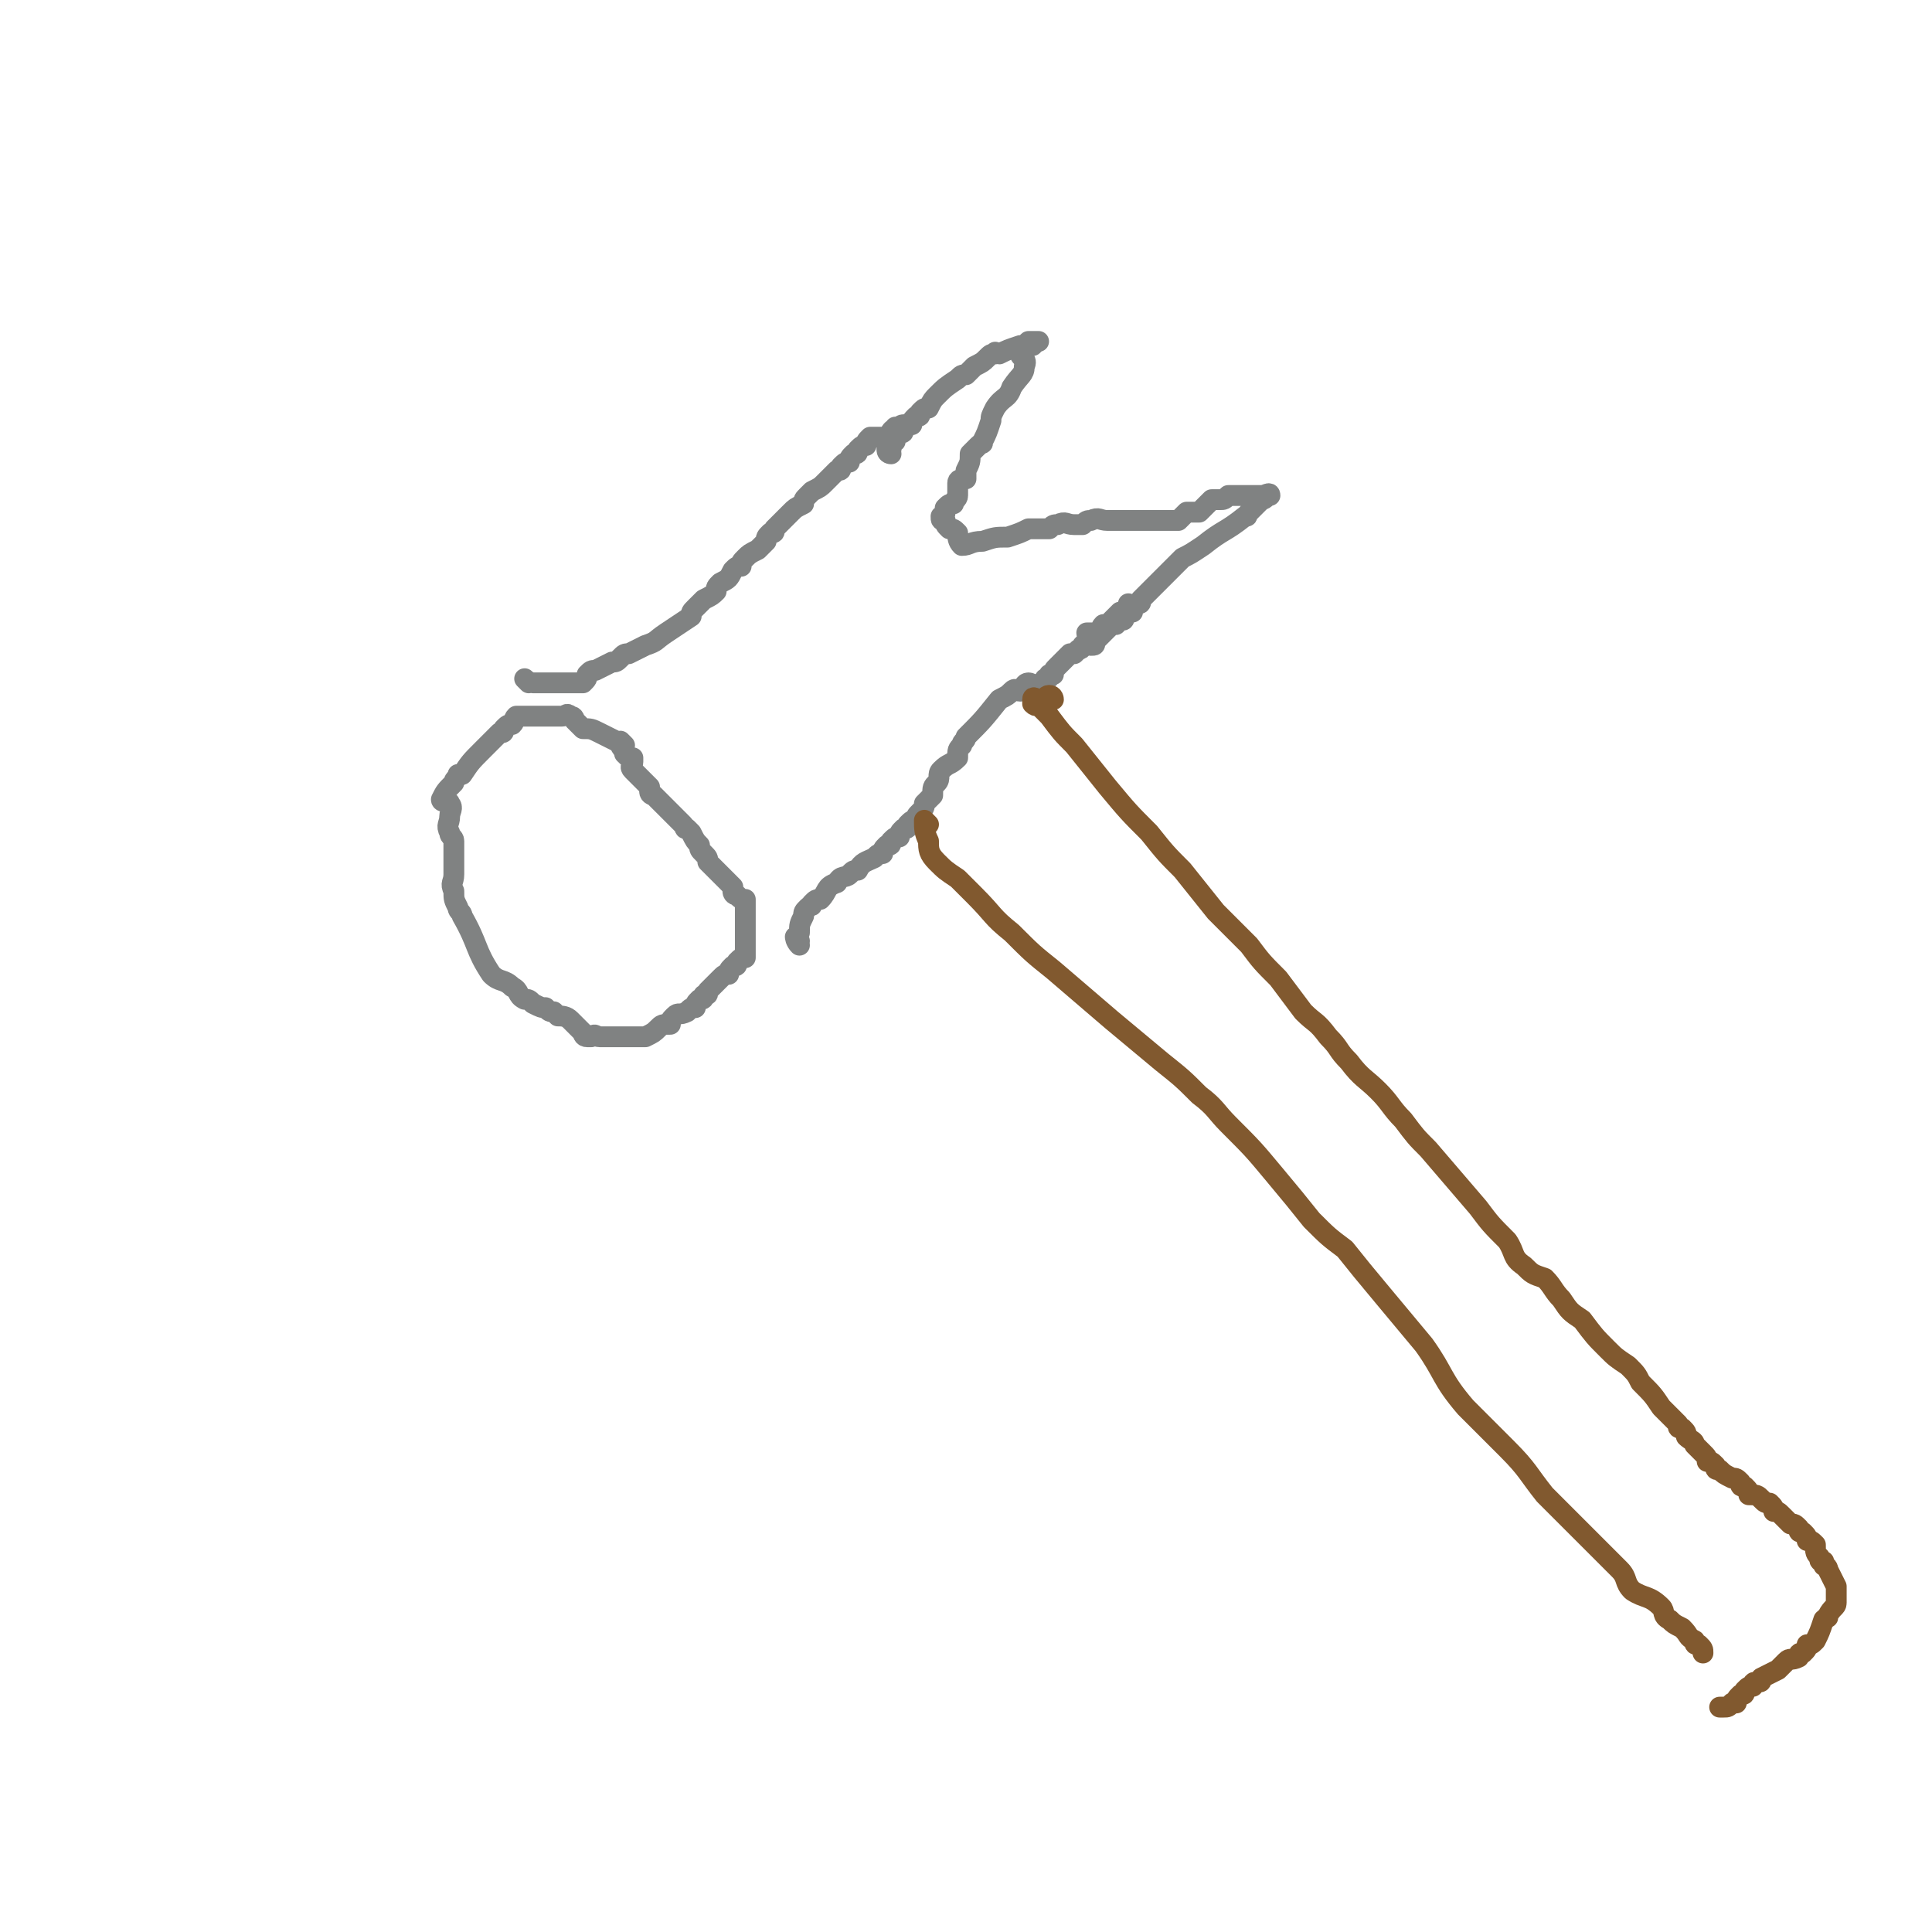 <svg viewBox='0 0 464 464' version='1.1' xmlns='http://www.w3.org/2000/svg' xmlns:xlink='http://www.w3.org/1999/xlink'><g fill='none' stroke='#808282' stroke-width='5' stroke-linecap='round' stroke-linejoin='round'><path d='M150,179c0,0 -1,-1 -1,-1 0,0 1,2 1,2 -1,0 -1,-2 -2,-2 -2,-1 -2,-1 -4,-2 -2,-1 -2,-1 -4,-1 -1,-1 -1,-1 -2,-2 0,0 0,-1 -1,-1 -1,-1 -1,0 -2,0 -2,0 -2,0 -3,0 -1,0 -1,0 -2,0 -1,0 -1,0 -2,0 -1,0 -1,0 -2,0 -1,0 -1,0 -2,0 -1,1 0,1 -1,2 -1,0 -1,0 -2,1 0,1 0,1 -1,1 -2,2 -2,2 -4,4 -3,3 -3,3 -5,6 0,0 0,0 -1,0 0,1 -1,1 -1,2 -2,2 -2,2 -3,4 0,1 2,0 2,1 1,1 0,2 0,3 0,2 -1,2 0,4 0,1 1,1 1,2 0,1 0,1 0,2 0,2 0,2 0,3 0,1 0,1 0,3 0,2 -1,2 0,4 0,2 0,2 1,4 0,1 1,1 1,2 4,7 3,8 7,14 2,2 3,1 5,3 2,1 1,2 3,3 1,0 1,0 2,1 2,1 2,1 3,1 1,1 1,1 2,1 0,0 0,0 1,1 1,0 2,0 3,1 1,1 1,1 2,2 0,0 0,0 1,1 0,0 0,1 1,1 0,0 0,0 1,0 1,-1 1,0 2,0 2,0 2,0 3,0 2,0 2,0 3,0 1,0 1,0 3,0 1,0 1,0 2,0 2,-1 2,-1 3,-2 1,-1 1,-1 3,-1 0,-1 0,-1 1,-2 1,-1 1,0 3,-1 1,-1 1,-1 2,-1 0,-1 0,-1 1,-2 1,0 1,0 1,-1 1,0 1,0 1,-1 0,0 0,0 1,-1 0,0 0,0 1,-1 1,-1 1,-1 1,-1 1,-1 1,-1 2,-1 0,-1 0,-1 1,-2 1,0 1,0 1,-1 1,-1 1,-1 2,-1 0,-2 0,-2 0,-3 0,-1 0,-1 0,-3 0,0 0,0 0,-1 0,-1 0,-1 0,-2 0,0 0,0 0,-1 0,-1 0,-1 0,-1 0,-1 0,-2 0,-3 -1,0 -1,0 -2,-1 0,0 -1,0 -1,-1 0,-1 0,-1 0,-1 -1,-1 -1,-1 -2,-2 0,0 0,0 -1,-1 -1,-1 -1,-1 -1,-1 -1,-1 -1,-1 -2,-2 0,-1 0,-1 -1,-2 -1,-1 -1,-1 -1,-2 -1,-1 -1,-1 -2,-3 0,0 0,0 -1,-1 -1,0 0,0 -1,-1 -1,-1 -1,-1 -1,-1 -1,-1 -1,-1 -2,-2 0,0 0,0 -1,-1 -1,-1 -1,-1 -1,-1 -1,-1 -1,-1 -2,-2 0,0 -1,0 -1,-1 0,-1 0,-1 0,-1 -1,-1 -1,-1 -2,-2 0,0 0,0 -1,-1 -1,-1 -1,-1 -1,-1 -1,-1 0,-1 0,-2 0,0 0,0 0,-1 -1,0 -1,0 -2,-1 '/><path d='M127,164c0,0 -1,-1 -1,-1 0,0 1,1 2,1 1,0 1,0 3,0 2,0 2,0 4,0 0,0 0,0 0,0 2,0 2,0 4,0 0,0 1,0 1,0 1,-1 1,-1 1,-2 1,-1 1,-1 2,-1 2,-1 2,-1 4,-2 1,0 1,0 2,-1 1,-1 1,-1 2,-1 2,-1 2,-1 4,-2 3,-1 2,-1 5,-3 3,-2 3,-2 6,-4 0,-1 0,-1 1,-2 1,-1 1,-1 2,-2 2,-1 2,-1 3,-2 0,-1 0,-1 1,-2 2,-1 2,-1 3,-3 1,-1 1,-1 2,-1 0,-1 0,-1 1,-2 1,-1 1,-1 3,-2 1,-1 1,-1 2,-2 0,-1 0,-1 1,-2 1,0 1,0 1,-1 1,-1 1,-1 2,-2 1,-1 1,-1 2,-2 1,-1 1,-1 3,-2 0,-1 0,-1 1,-2 0,0 0,0 1,-1 2,-1 2,-1 3,-2 1,-1 1,-1 2,-2 0,0 0,0 1,-1 1,0 1,0 1,-1 1,-1 1,-1 2,-1 0,-1 0,-1 1,-2 1,0 1,0 1,-1 1,-1 1,-1 2,-1 0,-1 0,-1 1,-2 1,0 1,0 1,0 1,0 1,0 2,0 0,0 1,0 1,0 1,-1 1,-2 2,-2 0,-1 0,0 1,0 0,0 0,-1 1,-1 '/><path d='M192,226c0,0 -1,-1 -1,-1 0,0 0,1 1,2 0,0 0,0 0,0 0,-2 -1,-2 0,-3 0,-2 0,-2 1,-4 0,-1 0,-1 1,-2 1,-1 1,0 1,-1 1,-1 1,-1 2,-1 2,-2 1,-3 4,-4 1,-2 2,-1 3,-2 1,-1 1,-1 2,-1 1,-2 2,-2 4,-3 0,0 0,0 0,0 1,-1 1,-1 2,-1 0,-1 0,-1 1,-2 1,0 1,0 1,-1 1,-1 1,-1 2,-1 0,-1 0,-1 1,-2 1,0 1,0 1,-1 1,-1 1,-1 2,-1 0,-1 0,-1 1,-2 1,-1 1,-1 1,-2 1,-1 1,-1 2,-2 0,-2 0,-2 1,-3 1,-1 0,-2 1,-3 2,-2 2,-1 4,-3 0,-2 0,-2 1,-3 0,-1 1,-1 1,-2 4,-4 4,-4 8,-9 0,0 0,0 0,0 2,-1 2,-1 3,-2 1,-1 1,0 2,0 1,-1 1,-2 2,-2 1,0 1,1 2,1 1,0 1,-1 1,-1 1,0 1,0 1,-1 1,0 1,0 1,-1 0,0 0,0 1,0 0,-1 0,-1 1,-2 1,-1 1,-1 1,-1 1,-1 1,-1 2,-2 0,0 0,0 1,0 1,-1 1,-1 1,-1 1,0 1,-1 1,-1 0,0 0,0 1,-1 0,0 1,0 1,0 0,-1 -1,-1 -1,-2 1,0 2,0 3,0 1,-1 0,-1 1,-2 1,0 1,0 1,0 1,-1 1,-1 2,-2 0,0 0,0 1,-1 0,0 0,0 1,0 1,0 1,0 1,0 1,-1 0,-1 0,-2 0,0 0,0 0,0 '/><path d='M214,109c0,0 -1,0 -1,-1 0,0 0,0 1,0 0,-1 -1,-1 0,-2 0,0 0,0 1,0 0,-1 0,-1 1,-2 1,0 1,0 1,-1 1,-1 1,-1 2,-1 0,-1 0,-1 1,-2 1,0 1,0 1,-1 1,-1 1,-1 2,-1 1,-2 1,-2 2,-3 2,-2 2,-2 5,-4 1,-1 1,-1 2,-1 1,-1 1,-1 2,-2 2,-1 2,-1 3,-2 1,-1 1,-1 2,-1 0,-1 0,0 1,0 2,-1 2,-1 5,-2 1,0 1,0 2,-1 0,0 0,0 0,0 0,0 0,0 1,0 0,0 0,0 1,0 0,0 1,0 0,0 0,0 0,0 -1,1 -1,0 -1,0 -2,1 0,0 -1,0 -1,1 0,1 2,1 1,3 0,2 -1,2 -3,5 -1,3 -2,2 -4,5 -1,2 -1,2 -1,3 -1,3 -1,3 -2,5 0,1 0,0 -1,1 -1,1 -1,1 -2,2 0,2 0,2 -1,4 0,0 0,0 0,0 0,1 0,1 0,2 -1,0 -2,0 -2,1 0,2 0,2 0,3 0,1 -1,1 -1,2 -1,0 -1,0 -2,1 0,1 0,1 0,1 0,1 -1,1 -1,1 0,1 0,1 1,1 0,1 0,1 1,2 1,0 1,0 2,1 0,1 0,2 1,3 2,0 2,-1 5,-1 3,-1 3,-1 6,-1 3,-1 3,-1 5,-2 2,0 3,0 5,0 1,-1 1,-1 2,-1 2,-1 2,0 4,0 1,0 1,0 2,0 1,-1 1,-1 2,-1 2,-1 2,0 4,0 0,0 0,0 0,0 1,0 1,0 2,0 0,0 0,0 1,0 2,0 2,0 3,0 1,0 1,0 2,0 1,0 1,0 3,0 1,0 1,0 3,0 2,0 2,0 3,0 1,-1 1,-1 2,-2 1,0 1,0 3,0 1,-1 1,-1 1,-1 1,-1 1,-1 2,-2 0,0 0,0 1,0 1,0 1,0 1,0 1,0 1,0 2,-1 0,0 0,0 1,0 1,0 1,0 1,0 1,0 1,0 2,0 0,0 0,0 1,0 0,0 0,0 1,0 1,0 1,0 1,0 0,0 0,0 1,0 0,0 0,0 0,0 1,0 2,-1 2,0 -1,0 -1,1 -2,1 -1,1 -1,1 -2,2 0,0 0,0 -1,1 -1,1 0,1 -1,1 -5,4 -5,3 -10,7 -3,2 -3,2 -5,3 -1,1 -1,1 -2,2 0,0 0,0 -1,1 -1,1 -1,1 -2,2 0,0 0,0 -1,1 -1,1 -1,1 -1,1 -1,1 -1,1 -2,2 0,0 0,0 -1,1 0,1 0,1 -1,1 -1,1 -1,1 -1,2 -1,0 -1,0 -2,1 0,1 0,1 -1,1 -1,1 -1,0 -1,1 -1,0 -1,0 -2,1 -1,1 -1,1 -2,2 0,0 0,0 -1,1 0,1 0,1 -1,1 '/></g>
<g fill='none' stroke='#81592F' stroke-width='5' stroke-linecap='round' stroke-linejoin='round'><path d='M223,198c0,0 -1,-1 -1,-1 0,2 0,3 1,5 0,2 0,3 2,5 2,2 2,2 5,4 2,2 2,2 4,4 5,5 4,5 9,9 5,5 5,5 10,9 7,6 7,6 14,12 6,5 6,5 12,10 5,4 5,4 9,8 4,3 4,4 7,7 6,6 6,6 11,12 5,6 5,6 9,11 4,4 4,4 8,7 4,5 4,5 9,11 5,6 5,6 10,12 5,7 4,8 10,15 5,5 5,5 10,10 5,5 5,6 9,11 5,5 5,5 10,10 4,4 4,4 8,8 2,2 1,3 3,5 3,2 4,1 7,4 1,1 0,2 2,3 1,1 1,1 3,2 2,2 1,2 3,3 0,1 0,1 1,1 1,1 1,1 1,2 '/><path d='M253,168c0,0 0,-1 -1,-1 -1,0 -1,1 -1,1 -1,0 -1,0 -1,0 0,0 0,0 -1,0 0,0 -1,-1 -1,0 0,0 0,0 0,1 1,1 1,0 2,1 1,1 1,1 2,2 3,4 3,4 6,7 4,5 4,5 8,10 5,6 5,6 10,11 4,5 4,5 8,9 4,5 4,5 8,10 4,4 4,4 8,8 3,4 3,4 7,8 3,4 3,4 6,8 3,3 3,2 6,6 3,3 2,3 5,6 3,4 4,4 7,7 3,3 3,4 6,7 3,4 3,4 6,7 6,7 6,7 12,14 3,4 3,4 7,8 2,3 1,4 4,6 2,2 2,2 5,3 2,2 2,3 4,5 2,3 2,3 5,5 3,4 3,4 6,7 2,2 2,2 5,4 2,2 2,2 3,4 3,3 3,3 5,6 2,2 2,2 4,4 0,1 0,1 1,1 1,1 1,1 1,2 1,1 2,1 2,2 1,1 1,1 2,2 1,1 1,1 1,2 1,0 1,0 2,1 0,1 0,1 1,1 1,1 1,1 3,2 1,0 1,0 2,1 0,1 0,1 1,1 1,1 1,1 1,2 2,0 2,0 3,1 1,1 1,1 2,1 1,1 1,1 1,2 1,0 1,0 2,1 1,1 1,1 2,2 1,0 1,0 2,1 0,1 0,1 1,1 1,1 1,1 1,2 1,0 1,0 2,1 0,2 0,2 1,3 0,1 0,1 1,1 0,1 0,0 0,1 1,0 1,1 1,1 1,2 1,2 2,4 0,1 0,1 0,1 0,2 0,2 0,3 0,1 -1,1 -2,3 0,1 0,0 -1,1 -1,3 -1,3 -2,5 -1,1 -1,1 -2,1 0,1 0,1 -1,2 -1,0 -1,0 -1,1 -2,1 -2,0 -3,1 -1,1 -1,1 -2,2 -2,1 -2,1 -4,2 0,1 0,1 -1,1 -1,0 -1,0 -1,1 -1,0 -1,0 -2,1 0,1 0,1 -1,1 -1,1 -1,1 -1,2 -1,0 -1,0 -1,0 -1,1 -1,1 -2,1 0,0 -1,0 -1,0 '/></g>
</svg>
